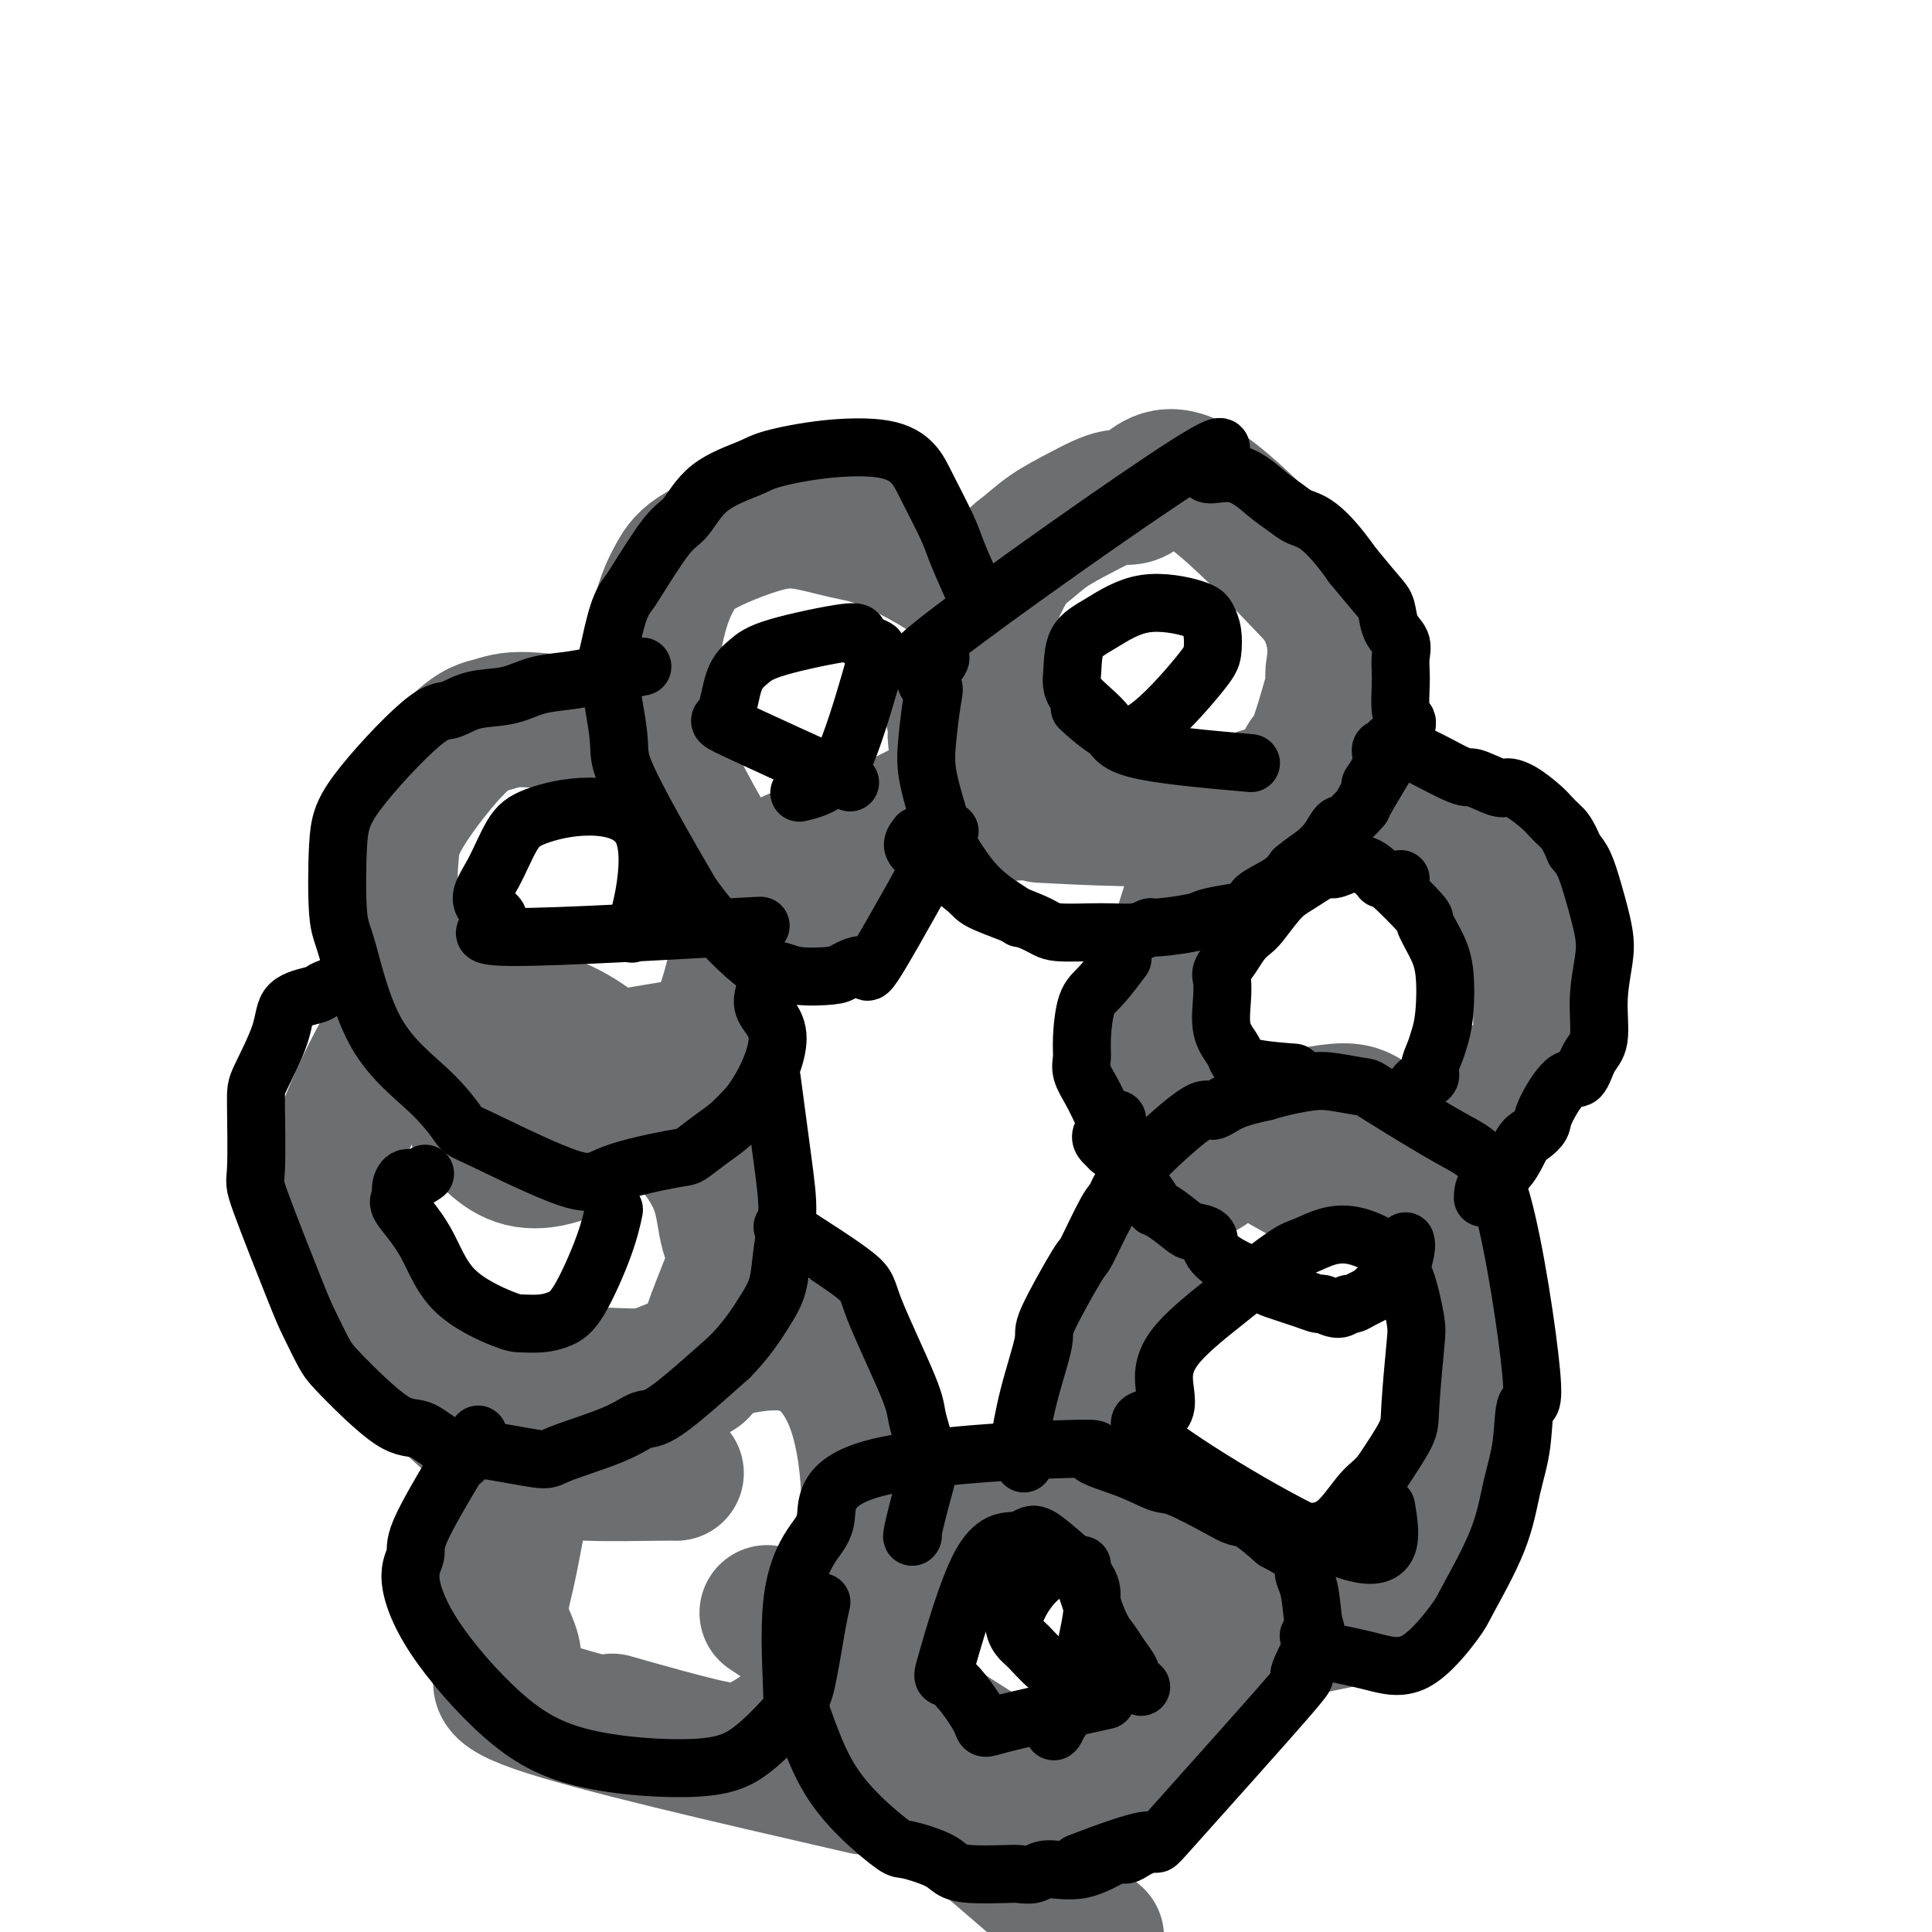 <svg viewBox='0 0 400 400' version='1.1' xmlns='http://www.w3.org/2000/svg' xmlns:xlink='http://www.w3.org/1999/xlink'><g fill='none' stroke='#6D6E70' stroke-width='28' stroke-linecap='round' stroke-linejoin='round'><path d='M216,162c-0.102,0.676 -0.205,1.351 -1,2c-0.795,0.649 -2.283,1.271 -3,2c-0.717,0.729 -0.665,1.564 -1,2c-0.335,0.436 -1.058,0.474 -2,0c-0.942,-0.474 -2.103,-1.458 -3,-2c-0.897,-0.542 -1.530,-0.641 -2,-1c-0.470,-0.359 -0.775,-0.978 -2,-3c-1.225,-2.022 -3.368,-5.446 -4,-8c-0.632,-2.554 0.247,-4.237 0,-5c-0.247,-0.763 -1.619,-0.605 0,-6c1.619,-5.395 6.229,-16.344 9,-22c2.771,-5.656 3.705,-6.020 5,-7c1.295,-0.980 2.953,-2.575 5,-4c2.047,-1.425 4.482,-2.680 7,-4c2.518,-1.320 5.118,-2.704 7,-3c1.882,-0.296 3.045,0.497 5,-1c1.955,-1.497 4.701,-5.285 11,-2c6.299,3.285 16.149,13.642 26,24'/><path d='M273,124c4.643,7.138 3.251,12.983 3,15c-0.251,2.017 0.640,0.207 0,3c-0.640,2.793 -2.813,10.188 -4,13c-1.187,2.812 -1.390,1.043 -2,3c-0.610,1.957 -1.626,7.642 -12,10c-10.374,2.358 -30.107,1.388 -38,1c-7.893,-0.388 -3.947,-0.194 0,0'/><path d='M274,246c-11.847,-6.727 -23.694,-13.454 -30,-17c-6.306,-3.546 -7.071,-3.911 -5,-14c2.071,-10.089 6.979,-29.901 12,-40c5.021,-10.099 10.156,-10.486 13,-11c2.844,-0.514 3.396,-1.155 4,-2c0.604,-0.845 1.259,-1.894 4,-2c2.741,-0.106 7.566,0.733 10,1c2.434,0.267 2.476,-0.036 5,1c2.524,1.036 7.530,3.413 10,5c2.470,1.587 2.404,2.384 3,3c0.596,0.616 1.853,1.050 4,3c2.147,1.950 5.185,5.414 7,8c1.815,2.586 2.408,4.293 3,6'/><path d='M314,187c3.475,5.938 3.662,10.783 4,13c0.338,2.217 0.828,1.807 1,3c0.172,1.193 0.028,3.989 0,6c-0.028,2.011 0.062,3.237 0,5c-0.062,1.763 -0.274,4.064 -3,7c-2.726,2.936 -7.965,6.508 -11,9c-3.035,2.492 -3.865,3.905 -5,5c-1.135,1.095 -2.575,1.872 -6,4c-3.425,2.128 -8.836,5.608 -11,7c-2.164,1.392 -1.082,0.696 0,0'/><path d='M248,338c-5.624,-9.808 -11.248,-19.616 -14,-25c-2.752,-5.384 -2.632,-6.343 -3,-9c-0.368,-2.657 -1.223,-7.012 -1,-11c0.223,-3.988 1.524,-7.610 2,-10c0.476,-2.390 0.126,-3.548 2,-10c1.874,-6.452 5.970,-18.199 9,-24c3.030,-5.801 4.992,-5.654 7,-7c2.008,-1.346 4.062,-4.183 6,-6c1.938,-1.817 3.760,-2.615 5,-3c1.240,-0.385 1.899,-0.358 5,-1c3.101,-0.642 8.646,-1.954 12,-2c3.354,-0.046 4.517,1.174 6,2c1.483,0.826 3.285,1.260 5,2c1.715,0.740 3.342,1.788 5,4c1.658,2.212 3.346,5.590 5,8c1.654,2.410 3.273,3.853 4,6c0.727,2.147 0.563,4.997 1,8c0.437,3.003 1.474,6.157 2,8c0.526,1.843 0.539,2.374 0,7c-0.539,4.626 -1.631,13.347 -2,18c-0.369,4.653 -0.016,5.238 0,7c0.016,1.762 -0.305,4.701 -2,10c-1.695,5.299 -4.764,12.956 -7,17c-2.236,4.044 -3.641,4.473 -5,5c-1.359,0.527 -2.674,1.150 -6,2c-3.326,0.850 -8.663,1.925 -14,3'/><path d='M270,337c-5.778,0.556 -10.222,-0.556 -12,-1c-1.778,-0.444 -0.889,-0.222 0,0'/><path d='M227,401c-21.279,-18.256 -42.558,-36.513 -51,-44c-8.442,-7.487 -4.048,-4.206 0,-9c4.048,-4.794 7.748,-17.664 11,-24c3.252,-6.336 6.055,-6.137 8,-7c1.945,-0.863 3.032,-2.788 7,-4c3.968,-1.212 10.819,-1.711 15,-2c4.181,-0.289 5.693,-0.367 8,0c2.307,0.367 5.408,1.178 8,2c2.592,0.822 4.676,1.655 7,3c2.324,1.345 4.887,3.201 7,5c2.113,1.799 3.776,3.541 5,5c1.224,1.459 2.007,2.637 3,5c0.993,2.363 2.194,5.912 2,10c-0.194,4.088 -1.784,8.714 -6,13c-4.216,4.286 -11.058,8.231 -16,11c-4.942,2.769 -7.983,4.363 -11,5c-3.017,0.637 -6.008,0.319 -9,0'/><path d='M215,370c-12.511,-7.111 -39.289,-24.889 -50,-32c-10.711,-7.111 -5.356,-3.556 0,0'/><path d='M179,370c-28.239,-6.489 -56.478,-12.979 -68,-17c-11.522,-4.021 -6.326,-5.574 -5,-8c1.326,-2.426 -1.217,-5.725 -2,-9c-0.783,-3.275 0.196,-6.526 1,-10c0.804,-3.474 1.435,-7.170 2,-10c0.565,-2.830 1.066,-4.796 4,-9c2.934,-4.204 8.302,-10.648 13,-15c4.698,-4.352 8.725,-6.611 15,-9c6.275,-2.389 14.800,-4.906 21,-5c6.200,-0.094 10.077,2.235 13,6c2.923,3.765 4.891,8.965 6,16c1.109,7.035 1.359,15.906 0,25c-1.359,9.094 -4.327,18.410 -9,25c-4.673,6.590 -11.049,10.454 -15,12c-3.951,1.546 -5.475,0.773 -7,0'/><path d='M148,362c-5.311,-1.111 -15.089,-3.889 -19,-5c-3.911,-1.111 -1.956,-0.556 0,0'/><path d='M140,305c-0.333,-0.022 -0.665,-0.044 -4,0c-3.335,0.044 -9.671,0.152 -14,0c-4.329,-0.152 -6.650,-0.566 -9,-1c-2.350,-0.434 -4.727,-0.889 -10,-5c-5.273,-4.111 -13.441,-11.877 -18,-16c-4.559,-4.123 -5.507,-4.601 -8,-9c-2.493,-4.399 -6.530,-12.718 -8,-18c-1.470,-5.282 -0.372,-7.526 0,-10c0.372,-2.474 0.018,-5.176 2,-11c1.982,-5.824 6.301,-14.769 9,-19c2.699,-4.231 3.780,-3.748 6,-4c2.220,-0.252 5.579,-1.239 8,-2c2.421,-0.761 3.902,-1.296 8,-1c4.098,0.296 10.812,1.424 17,5c6.188,3.576 11.850,9.599 16,14c4.150,4.401 6.786,7.181 9,10c2.214,2.819 4.005,5.678 5,9c0.995,3.322 1.195,7.105 2,9c0.805,1.895 2.216,1.900 1,6c-1.216,4.100 -5.058,12.296 -6,17c-0.942,4.704 1.017,5.915 -8,6c-9.017,0.085 -29.008,-0.958 -49,-2'/><path d='M89,283c-8.167,-0.333 -4.083,-0.167 0,0'/><path d='M140,217c-12.808,2.162 -25.616,4.325 -32,4c-6.384,-0.325 -6.345,-3.136 -8,-6c-1.655,-2.864 -5.004,-5.779 -8,-8c-2.996,-2.221 -5.638,-3.747 -7,-6c-1.362,-2.253 -1.444,-5.234 -2,-8c-0.556,-2.766 -1.588,-5.318 -2,-8c-0.412,-2.682 -0.205,-5.494 0,-8c0.205,-2.506 0.409,-4.704 3,-9c2.591,-4.296 7.570,-10.689 11,-14c3.430,-3.311 5.311,-3.541 7,-4c1.689,-0.459 3.188,-1.149 7,-1c3.812,0.149 9.939,1.135 14,2c4.061,0.865 6.057,1.610 8,3c1.943,1.390 3.832,3.427 7,8c3.168,4.573 7.616,11.683 10,16c2.384,4.317 2.703,5.840 3,8c0.297,2.160 0.571,4.957 1,7c0.429,2.043 1.012,3.331 0,8c-1.012,4.669 -3.619,12.719 -6,17c-2.381,4.281 -4.538,4.795 -8,7c-3.462,2.205 -8.231,6.103 -13,10'/><path d='M125,235c-6.560,4.179 -12.458,6.125 -17,5c-4.542,-1.125 -7.726,-5.321 -9,-7c-1.274,-1.679 -0.637,-0.839 0,0'/><path d='M178,175c-6.248,6.046 -12.496,12.093 -16,14c-3.504,1.907 -4.265,-0.325 -5,-1c-0.735,-0.675 -1.446,0.208 -5,-5c-3.554,-5.208 -9.952,-16.507 -13,-23c-3.048,-6.493 -2.745,-8.181 -3,-11c-0.255,-2.819 -1.067,-6.769 -1,-11c0.067,-4.231 1.014,-8.743 2,-12c0.986,-3.257 2.011,-5.258 3,-7c0.989,-1.742 1.941,-3.223 5,-5c3.059,-1.777 8.224,-3.850 12,-5c3.776,-1.150 6.161,-1.378 9,-1c2.839,0.378 6.131,1.363 9,2c2.869,0.637 5.314,0.926 10,3c4.686,2.074 11.612,5.932 15,9c3.388,3.068 3.236,5.347 4,8c0.764,2.653 2.442,5.679 4,7c1.558,1.321 2.997,0.938 2,5c-0.997,4.062 -4.428,12.568 -7,17c-2.572,4.432 -4.283,4.789 -7,6c-2.717,1.211 -6.438,3.278 -10,5c-3.562,1.722 -6.965,3.101 -10,4c-3.035,0.899 -5.702,1.319 -8,2c-2.298,0.681 -4.228,1.623 -5,2c-0.772,0.377 -0.386,0.188 0,0'/></g>
<g fill='none' stroke='#000000' stroke-width='12' stroke-linecap='round' stroke-linejoin='round'><path d='M237,382c-0.636,0.284 -1.273,0.569 -2,1c-0.727,0.431 -1.545,1.009 -2,1c-0.455,-0.009 -0.549,-0.605 -2,0c-1.451,0.605 -4.261,2.411 -7,3c-2.739,0.589 -5.408,-0.038 -7,0c-1.592,0.038 -2.107,0.740 -3,1c-0.893,0.260 -2.164,0.078 -3,0c-0.836,-0.078 -1.236,-0.053 -3,0c-1.764,0.053 -4.891,0.134 -7,0c-2.109,-0.134 -3.198,-0.483 -4,-1c-0.802,-0.517 -1.315,-1.203 -3,-2c-1.685,-0.797 -4.540,-1.705 -6,-2c-1.460,-0.295 -1.525,0.024 -3,-1c-1.475,-1.024 -4.359,-3.391 -7,-6c-2.641,-2.609 -5.040,-5.460 -7,-9c-1.960,-3.540 -3.480,-7.770 -5,-12'/><path d='M166,355c-2.258,-3.468 -1.903,-1.639 -2,-5c-0.097,-3.361 -0.646,-11.914 0,-18c0.646,-6.086 2.489,-9.706 4,-12c1.511,-2.294 2.691,-3.261 3,-6c0.309,-2.739 -0.254,-7.248 10,-10c10.254,-2.752 31.326,-3.746 40,-4c8.674,-0.254 4.950,0.232 5,1c0.050,0.768 3.875,1.817 7,3c3.125,1.183 5.549,2.500 7,3c1.451,0.500 1.930,0.184 4,1c2.070,0.816 5.730,2.765 8,4c2.270,1.235 3.150,1.756 4,2c0.850,0.244 1.672,0.213 3,1c1.328,0.787 3.164,2.394 5,4'/><path d='M264,319c7.962,4.161 6.366,5.064 6,6c-0.366,0.936 0.496,1.906 1,4c0.504,2.094 0.649,5.312 1,7c0.351,1.688 0.910,1.845 0,4c-0.910,2.155 -3.287,6.309 -3,7c0.287,0.691 3.237,-2.080 -2,4c-5.237,6.080 -18.661,21.011 -24,27c-5.339,5.989 -2.591,3.035 -5,3c-2.409,-0.035 -9.974,2.847 -13,4c-3.026,1.153 -1.513,0.576 0,0'/><path d='M229,352c-9.008,1.975 -18.015,3.951 -22,5c-3.985,1.049 -2.946,1.172 -4,-1c-1.054,-2.172 -4.199,-6.638 -6,-8c-1.801,-1.362 -2.257,0.379 -1,-4c1.257,-4.379 4.227,-14.880 7,-20c2.773,-5.120 5.350,-4.859 7,-5c1.650,-0.141 2.375,-0.683 3,-1c0.625,-0.317 1.150,-0.408 2,0c0.850,0.408 2.025,1.316 4,3c1.975,1.684 4.751,4.144 6,6c1.249,1.856 0.970,3.109 1,4c0.030,0.891 0.370,1.421 0,4c-0.370,2.579 -1.450,7.207 -2,10c-0.550,2.793 -0.571,3.752 -1,5c-0.429,1.248 -1.265,2.785 -2,4c-0.735,1.215 -1.367,2.107 -2,3'/><path d='M219,357c-1.311,3.600 -1.089,-0.400 -1,-2c0.089,-1.600 0.044,-0.800 0,0'/><path d='M224,324c-0.096,0.561 -0.191,1.122 0,2c0.191,0.878 0.669,2.072 1,3c0.331,0.928 0.513,1.590 1,3c0.487,1.410 1.277,3.567 2,5c0.723,1.433 1.378,2.143 2,3c0.622,0.857 1.211,1.862 2,3c0.789,1.138 1.779,2.408 2,3c0.221,0.592 -0.325,0.506 0,1c0.325,0.494 1.521,1.570 2,2c0.479,0.430 0.239,0.215 0,0'/><path d='M227,347c-0.693,0.113 -1.386,0.227 -2,0c-0.614,-0.227 -1.147,-0.794 -2,-1c-0.853,-0.206 -2.024,-0.051 -3,0c-0.976,0.051 -1.756,-0.002 -3,-1c-1.244,-0.998 -2.953,-2.940 -4,-4c-1.047,-1.060 -1.432,-1.237 -2,-2c-0.568,-0.763 -1.317,-2.112 -1,-4c0.317,-1.888 1.701,-4.316 3,-6c1.299,-1.684 2.514,-2.624 3,-3c0.486,-0.376 0.243,-0.188 0,0'/><path d='M212,303c-0.388,-0.837 -0.775,-1.675 -1,-2c-0.225,-0.325 -0.287,-0.138 0,-2c0.287,-1.862 0.925,-5.773 2,-10c1.075,-4.227 2.589,-8.768 3,-11c0.411,-2.232 -0.279,-2.154 1,-5c1.279,-2.846 4.529,-8.617 6,-11c1.471,-2.383 1.164,-1.380 2,-3c0.836,-1.620 2.814,-5.865 4,-8c1.186,-2.135 1.581,-2.161 2,-3c0.419,-0.839 0.861,-2.490 4,-6c3.139,-3.510 8.975,-8.879 12,-11c3.025,-2.121 3.237,-0.994 4,-1c0.763,-0.006 2.075,-1.145 4,-2c1.925,-0.855 4.462,-1.428 7,-2'/><path d='M262,226c4.151,-1.210 7.027,-1.734 9,-2c1.973,-0.266 3.042,-0.274 5,0c1.958,0.274 4.803,0.830 6,1c1.197,0.170 0.744,-0.045 4,2c3.256,2.045 10.219,6.351 15,9c4.781,2.649 7.380,3.642 10,13c2.620,9.358 5.260,27.080 6,35c0.740,7.920 -0.422,6.038 -1,7c-0.578,0.962 -0.573,4.769 -1,8c-0.427,3.231 -1.286,5.887 -2,9c-0.714,3.113 -1.282,6.685 -3,11c-1.718,4.315 -4.585,9.375 -6,12c-1.415,2.625 -1.379,2.817 -3,5c-1.621,2.183 -4.898,6.357 -8,8c-3.102,1.643 -6.029,0.755 -9,0c-2.971,-0.755 -5.985,-1.378 -9,-2'/><path d='M275,342c-3.689,-0.978 -3.911,-2.422 -4,-3c-0.089,-0.578 -0.044,-0.289 0,0'/><path d='M287,312c1.029,6.157 2.058,12.314 -8,9c-10.058,-3.314 -31.204,-16.099 -39,-22c-7.796,-5.901 -2.243,-4.918 0,-6c2.243,-1.082 1.174,-4.230 1,-7c-0.174,-2.770 0.545,-5.161 3,-8c2.455,-2.839 6.644,-6.127 9,-8c2.356,-1.873 2.879,-2.332 5,-4c2.121,-1.668 5.839,-4.543 8,-6c2.161,-1.457 2.763,-1.494 4,-2c1.237,-0.506 3.108,-1.480 5,-2c1.892,-0.520 3.807,-0.585 6,0c2.193,0.585 4.666,1.821 6,3c1.334,1.179 1.531,2.300 2,3c0.469,0.700 1.212,0.977 2,3c0.788,2.023 1.623,5.791 2,8c0.377,2.209 0.297,2.860 0,6c-0.297,3.140 -0.811,8.768 -1,12c-0.189,3.232 -0.054,4.066 -1,6c-0.946,1.934 -2.973,4.967 -5,8'/><path d='M286,305c-1.440,1.812 -2.539,2.343 -4,4c-1.461,1.657 -3.285,4.439 -5,6c-1.715,1.561 -3.321,1.899 -4,2c-0.679,0.101 -0.429,-0.035 -1,1c-0.571,1.035 -1.961,3.240 -3,3c-1.039,-0.240 -1.725,-2.926 -2,-4c-0.275,-1.074 -0.137,-0.537 0,0'/><path d='M291,257c0.114,0.400 0.228,0.800 0,2c-0.228,1.200 -0.799,3.200 -1,4c-0.201,0.800 -0.033,0.401 -1,1c-0.967,0.599 -3.071,2.198 -4,3c-0.929,0.802 -0.684,0.808 -1,1c-0.316,0.192 -1.191,0.569 -2,1c-0.809,0.431 -1.550,0.915 -2,1c-0.450,0.085 -0.610,-0.228 -1,0c-0.390,0.228 -1.012,0.996 -2,1c-0.988,0.004 -2.343,-0.758 -3,-1c-0.657,-0.242 -0.615,0.035 -1,0c-0.385,-0.035 -1.196,-0.380 -3,-1c-1.804,-0.620 -4.601,-1.513 -6,-2c-1.399,-0.487 -1.400,-0.568 -2,-1c-0.600,-0.432 -1.800,-1.216 -3,-2'/><path d='M259,264c-4.889,-1.894 -7.113,-3.628 -8,-5c-0.887,-1.372 -0.438,-2.382 -1,-3c-0.562,-0.618 -2.135,-0.845 -3,-1c-0.865,-0.155 -1.023,-0.238 -2,-1c-0.977,-0.762 -2.773,-2.204 -4,-3c-1.227,-0.796 -1.886,-0.948 -2,-1c-0.114,-0.052 0.317,-0.005 -1,-2c-1.317,-1.995 -4.383,-6.032 -6,-8c-1.617,-1.968 -1.784,-1.868 -2,-2c-0.216,-0.132 -0.481,-0.497 -1,-1c-0.519,-0.503 -1.291,-1.144 -1,-2c0.291,-0.856 1.646,-1.928 3,-3'/><path d='M231,232c0.500,-0.500 0.250,-0.250 0,0'/><path d='M307,248c0.049,-1.067 0.097,-2.134 1,-3c0.903,-0.866 2.659,-1.530 4,-3c1.341,-1.470 2.267,-3.747 3,-5c0.733,-1.253 1.274,-1.481 2,-2c0.726,-0.519 1.636,-1.329 2,-2c0.364,-0.671 0.182,-1.204 1,-3c0.818,-1.796 2.635,-4.854 4,-6c1.365,-1.146 2.278,-0.378 3,-1c0.722,-0.622 1.253,-2.634 2,-4c0.747,-1.366 1.711,-2.086 2,-4c0.289,-1.914 -0.096,-5.023 0,-8c0.096,-2.977 0.675,-5.823 1,-8c0.325,-2.177 0.396,-3.687 0,-6c-0.396,-2.313 -1.261,-5.430 -2,-8c-0.739,-2.570 -1.354,-4.591 -2,-6c-0.646,-1.409 -1.323,-2.204 -2,-3'/><path d='M326,176c-1.505,-3.662 -2.266,-4.316 -3,-5c-0.734,-0.684 -1.439,-1.396 -2,-2c-0.561,-0.604 -0.977,-1.098 -2,-2c-1.023,-0.902 -2.652,-2.211 -4,-3c-1.348,-0.789 -2.416,-1.058 -3,-1c-0.584,0.058 -0.683,0.444 -2,0c-1.317,-0.444 -3.853,-1.718 -5,-2c-1.147,-0.282 -0.904,0.429 -4,-1c-3.096,-1.429 -9.531,-4.999 -12,-6c-2.469,-1.001 -0.974,0.566 -1,1c-0.026,0.434 -1.574,-0.265 -2,0c-0.426,0.265 0.270,1.494 0,3c-0.270,1.506 -1.506,3.287 -2,4c-0.494,0.713 -0.247,0.356 0,0'/><path d='M230,234c-0.680,-1.340 -1.360,-2.679 -2,-4c-0.640,-1.321 -1.242,-2.623 -2,-4c-0.758,-1.377 -1.674,-2.831 -2,-4c-0.326,-1.169 -0.062,-2.055 0,-3c0.062,-0.945 -0.077,-1.949 0,-4c0.077,-2.051 0.371,-5.148 1,-7c0.629,-1.852 1.592,-2.460 3,-4c1.408,-1.540 3.259,-4.011 4,-5c0.741,-0.989 0.370,-0.494 0,0'/><path d='M290,182c-0.971,0.199 -1.941,0.397 -3,0c-1.059,-0.397 -2.206,-1.391 -3,-2c-0.794,-0.609 -1.234,-0.833 -2,-1c-0.766,-0.167 -1.859,-0.276 -3,0c-1.141,0.276 -2.329,0.939 -3,1c-0.671,0.061 -0.823,-0.479 -2,0c-1.177,0.479 -3.379,1.976 -5,3c-1.621,1.024 -2.660,1.575 -4,3c-1.340,1.425 -2.979,3.723 -4,5c-1.021,1.277 -1.422,1.534 -2,2c-0.578,0.466 -1.331,1.140 -2,2c-0.669,0.860 -1.253,1.906 -2,3c-0.747,1.094 -1.658,2.236 -2,3c-0.342,0.764 -0.117,1.149 0,2c0.117,0.851 0.126,2.168 0,4c-0.126,1.832 -0.386,4.179 0,6c0.386,1.821 1.418,3.115 2,4c0.582,0.885 0.713,1.361 1,2c0.287,0.639 0.731,1.441 3,2c2.269,0.559 6.363,0.874 8,1c1.637,0.126 0.819,0.063 0,0'/><path d='M286,182c0.184,-0.220 0.368,-0.440 2,1c1.632,1.440 4.711,4.541 6,6c1.289,1.459 0.787,1.275 1,2c0.213,0.725 1.140,2.357 2,4c0.860,1.643 1.652,3.297 2,6c0.348,2.703 0.253,6.454 0,9c-0.253,2.546 -0.663,3.886 -1,5c-0.337,1.114 -0.602,2.001 -1,3c-0.398,0.999 -0.930,2.110 -1,3c-0.070,0.890 0.321,1.558 0,2c-0.321,0.442 -1.356,0.657 -2,1c-0.644,0.343 -0.898,0.812 -1,1c-0.102,0.188 -0.051,0.094 0,0'/><path d='M190,173c-0.532,0.671 -1.064,1.342 -1,2c0.064,0.658 0.725,1.305 3,3c2.275,1.695 6.164,4.440 8,6c1.836,1.560 1.618,1.936 4,3c2.382,1.064 7.363,2.817 10,4c2.637,1.183 2.928,1.796 5,2c2.072,0.204 5.925,-0.001 9,0c3.075,0.001 5.374,0.208 7,0c1.626,-0.208 2.580,-0.829 3,-1c0.420,-0.171 0.306,0.110 2,0c1.694,-0.110 5.196,-0.609 7,-1c1.804,-0.391 1.911,-0.674 3,-1c1.089,-0.326 3.159,-0.695 5,-1c1.841,-0.305 3.452,-0.546 4,-1c0.548,-0.454 0.032,-1.122 1,-2c0.968,-0.878 3.419,-1.965 5,-3c1.581,-1.035 2.290,-2.017 3,-3'/><path d='M268,180c2.144,-1.783 3.003,-2.241 4,-3c0.997,-0.759 2.131,-1.818 3,-3c0.869,-1.182 1.473,-2.488 2,-3c0.527,-0.512 0.976,-0.231 2,-1c1.024,-0.769 2.625,-2.587 3,-3c0.375,-0.413 -0.474,0.581 1,-2c1.474,-2.581 5.271,-8.735 7,-12c1.729,-3.265 1.391,-3.640 1,-4c-0.391,-0.360 -0.835,-0.704 -1,-2c-0.165,-1.296 -0.051,-3.542 0,-5c0.051,-1.458 0.039,-2.127 0,-3c-0.039,-0.873 -0.105,-1.950 0,-3c0.105,-1.050 0.382,-2.074 0,-3c-0.382,-0.926 -1.422,-1.753 -2,-3c-0.578,-1.247 -0.694,-2.913 -1,-4c-0.306,-1.087 -0.802,-1.596 -2,-3c-1.198,-1.404 -3.099,-3.702 -5,-6'/><path d='M280,117c-2.927,-4.190 -5.244,-6.667 -7,-8c-1.756,-1.333 -2.951,-1.524 -4,-2c-1.049,-0.476 -1.954,-1.239 -3,-2c-1.046,-0.761 -2.234,-1.521 -4,-3c-1.766,-1.479 -4.110,-3.676 -7,-4c-2.890,-0.324 -6.325,1.227 -5,-1c1.325,-2.227 7.410,-8.230 -4,-1c-11.410,7.230 -40.314,27.693 -51,36c-10.686,8.307 -3.154,4.457 -1,4c2.154,-0.457 -1.071,2.479 -2,4c-0.929,1.521 0.436,1.629 1,2c0.564,0.371 0.326,1.007 0,3c-0.326,1.993 -0.742,5.344 -1,8c-0.258,2.656 -0.360,4.616 0,7c0.360,2.384 1.180,5.192 2,8'/><path d='M194,168c0.273,5.007 -0.046,3.524 1,5c1.046,1.476 3.456,5.911 6,9c2.544,3.089 5.224,4.832 7,6c1.776,1.168 2.650,1.762 3,2c0.350,0.238 0.175,0.119 0,0'/><path d='M259,158c-9.638,-0.855 -19.276,-1.709 -24,-3c-4.724,-1.291 -4.536,-3.018 -6,-5c-1.464,-1.982 -4.582,-4.217 -6,-6c-1.418,-1.783 -1.137,-3.113 -1,-5c0.137,-1.887 0.131,-4.332 1,-6c0.869,-1.668 2.615,-2.558 5,-4c2.385,-1.442 5.410,-3.435 9,-4c3.590,-0.565 7.744,0.298 10,1c2.256,0.702 2.612,1.244 3,2c0.388,0.756 0.808,1.726 1,3c0.192,1.274 0.156,2.852 0,4c-0.156,1.148 -0.431,1.866 -3,5c-2.569,3.134 -7.431,8.686 -11,11c-3.569,2.314 -5.846,1.392 -8,0c-2.154,-1.392 -4.187,-3.255 -5,-4c-0.813,-0.745 -0.407,-0.373 0,0'/><path d='M201,121c-1.146,-2.601 -2.292,-5.201 -3,-7c-0.708,-1.799 -0.977,-2.795 -2,-5c-1.023,-2.205 -2.798,-5.618 -4,-8c-1.202,-2.382 -1.829,-3.733 -3,-5c-1.171,-1.267 -2.886,-2.449 -6,-3c-3.114,-0.551 -7.628,-0.470 -12,0c-4.372,0.470 -8.603,1.330 -11,2c-2.397,0.670 -2.961,1.149 -5,2c-2.039,0.851 -5.554,2.072 -8,4c-2.446,1.928 -3.824,4.563 -5,6c-1.176,1.437 -2.150,1.677 -4,4c-1.850,2.323 -4.575,6.728 -6,9c-1.425,2.272 -1.551,2.411 -2,3c-0.449,0.589 -1.221,1.628 -2,4c-0.779,2.372 -1.566,6.078 -2,8c-0.434,1.922 -0.517,2.062 0,5c0.517,2.938 1.633,8.674 2,12c0.367,3.326 -0.017,4.242 1,7c1.017,2.758 3.433,7.360 6,12c2.567,4.640 5.283,9.320 8,14'/><path d='M143,185c5.131,7.375 10.958,12.812 14,15c3.042,2.188 3.300,1.129 4,1c0.700,-0.129 1.842,0.674 4,1c2.158,0.326 5.330,0.174 7,0c1.670,-0.174 1.837,-0.370 3,-1c1.163,-0.630 3.322,-1.695 4,-1c0.678,0.695 -0.125,3.149 3,-2c3.125,-5.149 10.179,-17.900 13,-23c2.821,-5.100 1.411,-2.550 0,0'/><path d='M176,162c-9.876,-4.494 -19.751,-8.988 -24,-11c-4.249,-2.012 -2.871,-1.542 -2,-3c0.871,-1.458 1.236,-4.844 2,-7c0.764,-2.156 1.928,-3.082 3,-4c1.072,-0.918 2.053,-1.828 6,-3c3.947,-1.172 10.860,-2.605 14,-3c3.140,-0.395 2.505,0.247 3,1c0.495,0.753 2.118,1.617 3,2c0.882,0.383 1.024,0.285 0,4c-1.024,3.715 -3.213,11.243 -5,16c-1.787,4.757 -3.174,6.742 -5,8c-1.826,1.258 -4.093,1.788 -5,2c-0.907,0.212 -0.453,0.106 0,0'/><path d='M133,138c-3.693,0.747 -7.386,1.494 -10,2c-2.614,0.506 -4.149,0.770 -6,1c-1.851,0.230 -4.020,0.425 -6,1c-1.980,0.575 -3.773,1.530 -6,2c-2.227,0.470 -4.887,0.455 -7,1c-2.113,0.545 -3.677,1.651 -5,2c-1.323,0.349 -2.403,-0.060 -6,3c-3.597,3.060 -9.711,9.588 -13,14c-3.289,4.412 -3.753,6.708 -4,11c-0.247,4.292 -0.276,10.580 0,14c0.276,3.420 0.857,3.974 2,8c1.143,4.026 2.848,11.526 6,17c3.152,5.474 7.752,8.922 11,12c3.248,3.078 5.143,5.784 6,7c0.857,1.216 0.675,0.941 5,3c4.325,2.059 13.157,6.452 18,8c4.843,1.548 5.698,0.253 9,-1c3.302,-1.253 9.050,-2.463 12,-3c2.950,-0.537 3.100,-0.402 4,-1c0.900,-0.598 2.550,-1.930 4,-3c1.450,-1.070 2.700,-1.877 4,-3c1.300,-1.123 2.650,-2.561 4,-4'/><path d='M155,229c3.429,-4.389 6.002,-10.362 6,-14c-0.002,-3.638 -2.577,-4.941 -3,-7c-0.423,-2.059 1.308,-4.874 2,-6c0.692,-1.126 0.346,-0.563 0,0'/><path d='M153,192c4.187,-0.294 8.373,-0.588 -2,0c-10.373,0.588 -35.307,2.058 -45,2c-9.693,-0.058 -4.145,-1.642 -3,-3c1.145,-1.358 -2.111,-2.488 -3,-4c-0.889,-1.512 0.590,-3.405 2,-6c1.410,-2.595 2.750,-5.892 4,-8c1.250,-2.108 2.408,-3.027 5,-4c2.592,-0.973 6.617,-2.001 11,-2c4.383,0.001 9.123,1.031 11,5c1.877,3.969 0.890,10.876 0,15c-0.890,4.124 -1.683,5.464 -2,6c-0.317,0.536 -0.159,0.268 0,0'/><path d='M73,204c-0.950,-0.091 -1.901,-0.182 -3,0c-1.099,0.182 -2.347,0.636 -3,1c-0.653,0.364 -0.711,0.636 -2,1c-1.289,0.364 -3.809,0.820 -5,2c-1.191,1.180 -1.054,3.085 -2,6c-0.946,2.915 -2.976,6.840 -4,9c-1.024,2.160 -1.044,2.557 -1,6c0.044,3.443 0.151,9.934 0,13c-0.151,3.066 -0.560,2.709 1,7c1.560,4.291 5.088,13.231 7,18c1.912,4.769 2.208,5.366 3,7c0.792,1.634 2.080,4.305 3,6c0.920,1.695 1.473,2.414 4,5c2.527,2.586 7.028,7.040 10,9c2.972,1.960 4.416,1.425 6,2c1.584,0.575 3.308,2.261 5,3c1.692,0.739 3.352,0.530 7,1c3.648,0.470 9.284,1.619 12,2c2.716,0.381 2.512,-0.006 5,-1c2.488,-0.994 7.667,-2.596 11,-4c3.333,-1.404 4.820,-2.609 6,-3c1.180,-0.391 2.051,0.031 5,-2c2.949,-2.031 7.974,-6.516 13,-11'/><path d='M151,281c3.426,-3.463 5.491,-6.621 7,-9c1.509,-2.379 2.464,-3.978 3,-6c0.536,-2.022 0.655,-4.467 1,-7c0.345,-2.533 0.917,-5.153 1,-8c0.083,-2.847 -0.324,-5.920 -1,-11c-0.676,-5.080 -1.622,-12.166 -2,-15c-0.378,-2.834 -0.189,-1.417 0,0'/><path d='M88,243c-0.652,0.469 -1.303,0.937 -2,1c-0.697,0.063 -1.439,-0.281 -2,0c-0.561,0.281 -0.939,1.185 -1,2c-0.061,0.815 0.197,1.539 0,2c-0.197,0.461 -0.847,0.659 0,2c0.847,1.341 3.191,3.824 5,7c1.809,3.176 3.082,7.045 6,10c2.918,2.955 7.482,4.996 10,6c2.518,1.004 2.989,0.970 4,1c1.011,0.030 2.562,0.123 4,0c1.438,-0.123 2.764,-0.461 4,-1c1.236,-0.539 2.383,-1.278 4,-4c1.617,-2.722 3.705,-7.425 5,-11c1.295,-3.575 1.799,-6.021 2,-7c0.201,-0.979 0.101,-0.489 0,0'/><path d='M99,297c-0.632,1.475 -1.264,2.950 -2,4c-0.736,1.050 -1.576,1.675 -2,2c-0.424,0.325 -0.431,0.349 -2,3c-1.569,2.651 -4.698,7.928 -6,11c-1.302,3.072 -0.775,3.939 -1,5c-0.225,1.061 -1.200,2.314 -1,5c0.200,2.686 1.575,6.803 5,12c3.425,5.197 8.899,11.475 14,16c5.101,4.525 9.828,7.298 17,9c7.172,1.702 16.790,2.332 23,2c6.210,-0.332 9.013,-1.627 12,-4c2.987,-2.373 6.160,-5.824 8,-8c1.840,-2.176 2.349,-3.078 3,-6c0.651,-2.922 1.445,-7.864 2,-11c0.555,-3.136 0.873,-4.468 1,-5c0.127,-0.532 0.064,-0.266 0,0'/><path d='M162,254c6.088,3.877 12.175,7.754 15,10c2.825,2.246 2.387,2.862 4,7c1.613,4.138 5.276,11.800 7,16c1.724,4.200 1.509,4.940 2,7c0.491,2.060 1.687,5.442 2,8c0.313,2.558 -0.256,4.294 -1,7c-0.744,2.706 -1.662,6.382 -2,8c-0.338,1.618 -0.097,1.176 0,1c0.097,-0.176 0.048,-0.088 0,0'/></g>
</svg>